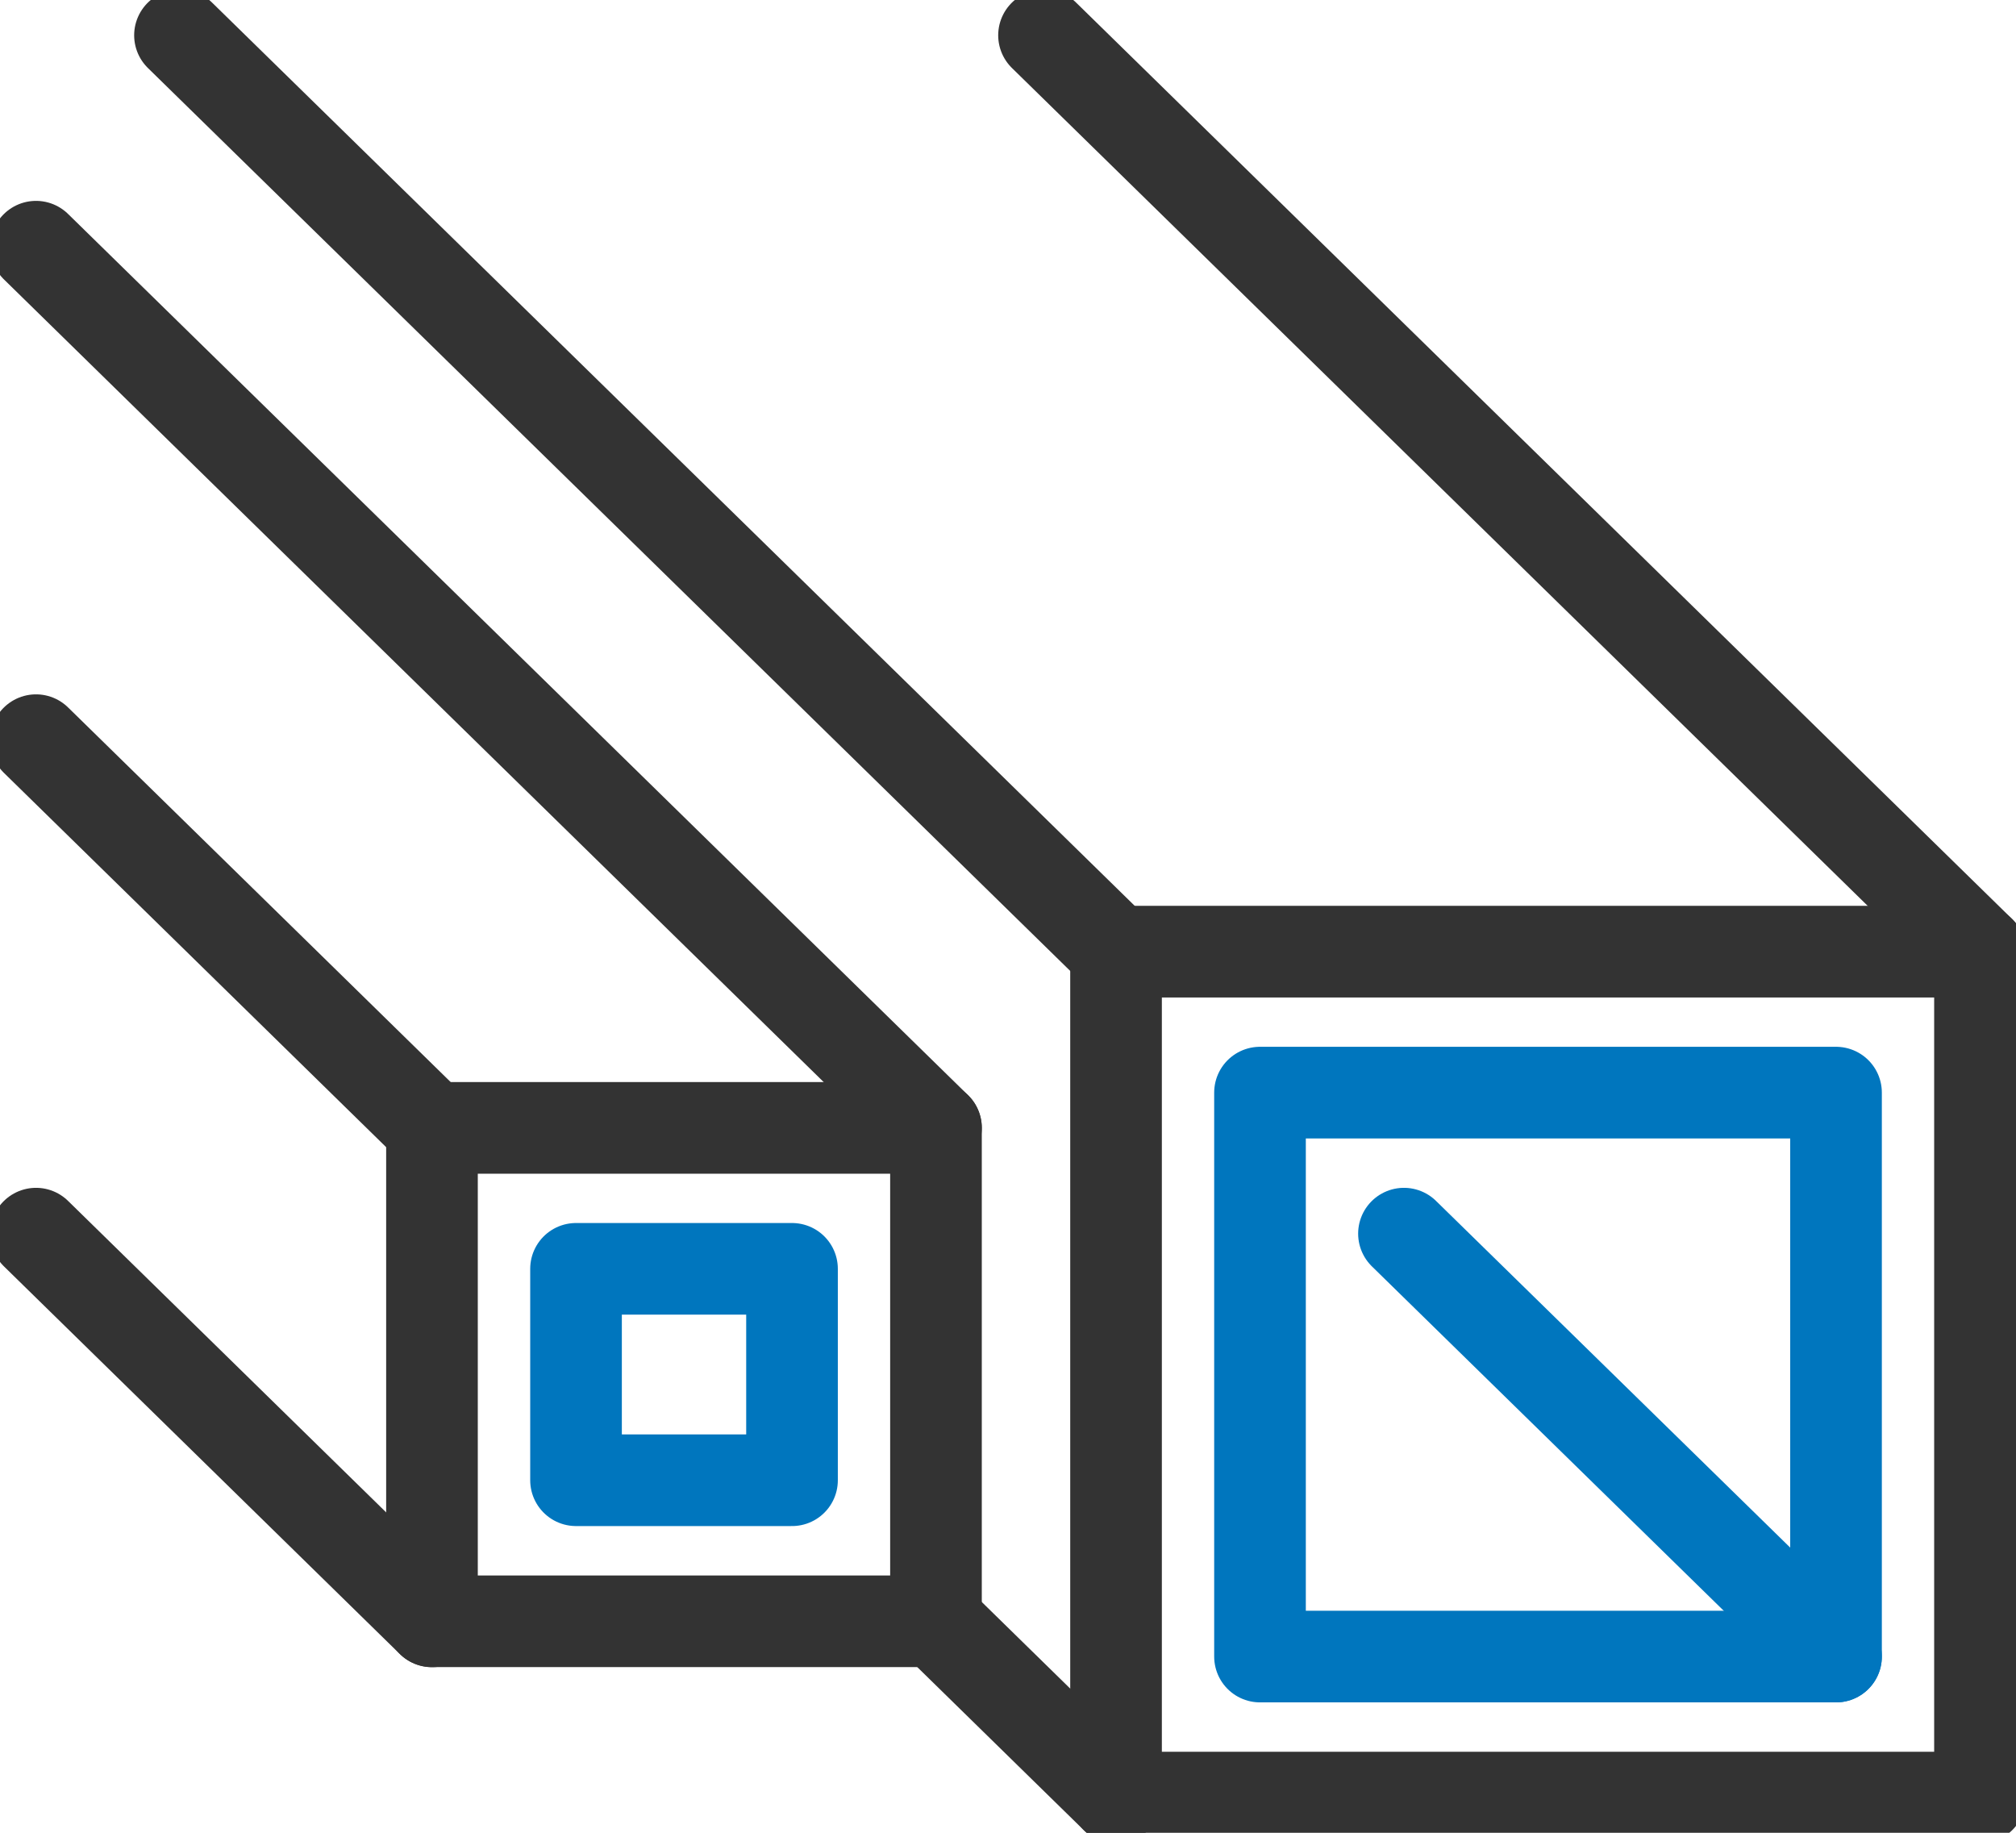 <svg width="22" height="20" viewBox="0 0 22 20" fill="none" xmlns="http://www.w3.org/2000/svg">
<g clip-path="url(#clip0_1201_8126)">
<path d="M21.607 10.385H12.179V19.616H21.607V10.385Z" stroke="#333333" stroke-linecap="round" stroke-linejoin="round"/>
<path d="M20.036 11.923H13.75V18.077H20.036V11.923Z" stroke="#0076BE" stroke-linecap="round" stroke-linejoin="round"/>
<path d="M10.214 12.308H4.714V17.692H10.214V12.308Z" stroke="#333333" stroke-linecap="round" stroke-linejoin="round"/>
<path d="M8.643 13.846H6.286V16.153H8.643V13.846Z" stroke="#0076BE" stroke-linecap="round" stroke-linejoin="round"/>
<path d="M21.607 10.385L11.393 0.385" stroke="#333333" stroke-linecap="round" stroke-linejoin="round"/>
<path d="M12.179 10.385L1.964 0.385" stroke="#333333" stroke-linecap="round" stroke-linejoin="round"/>
<path d="M12.179 19.616L10.214 17.692" stroke="#333333" stroke-linecap="round" stroke-linejoin="round"/>
<path d="M10.214 12.308L0.393 2.692" stroke="#333333" stroke-linecap="round" stroke-linejoin="round"/>
<path d="M4.714 12.308L0.393 8.077" stroke="#333333" stroke-linecap="round" stroke-linejoin="round"/>
<path d="M4.714 17.693L0.393 13.462" stroke="#333333" stroke-linecap="round" stroke-linejoin="round"/>
<path d="M20.036 18.077L15.321 13.462" stroke="#0076BE" stroke-linecap="round" stroke-linejoin="round"/>
</g>
<defs>
<clipPath id="clip0_1201_8126">
<rect width="22" height="20" fill="white"/>
</clipPath>
</defs>
</svg>

